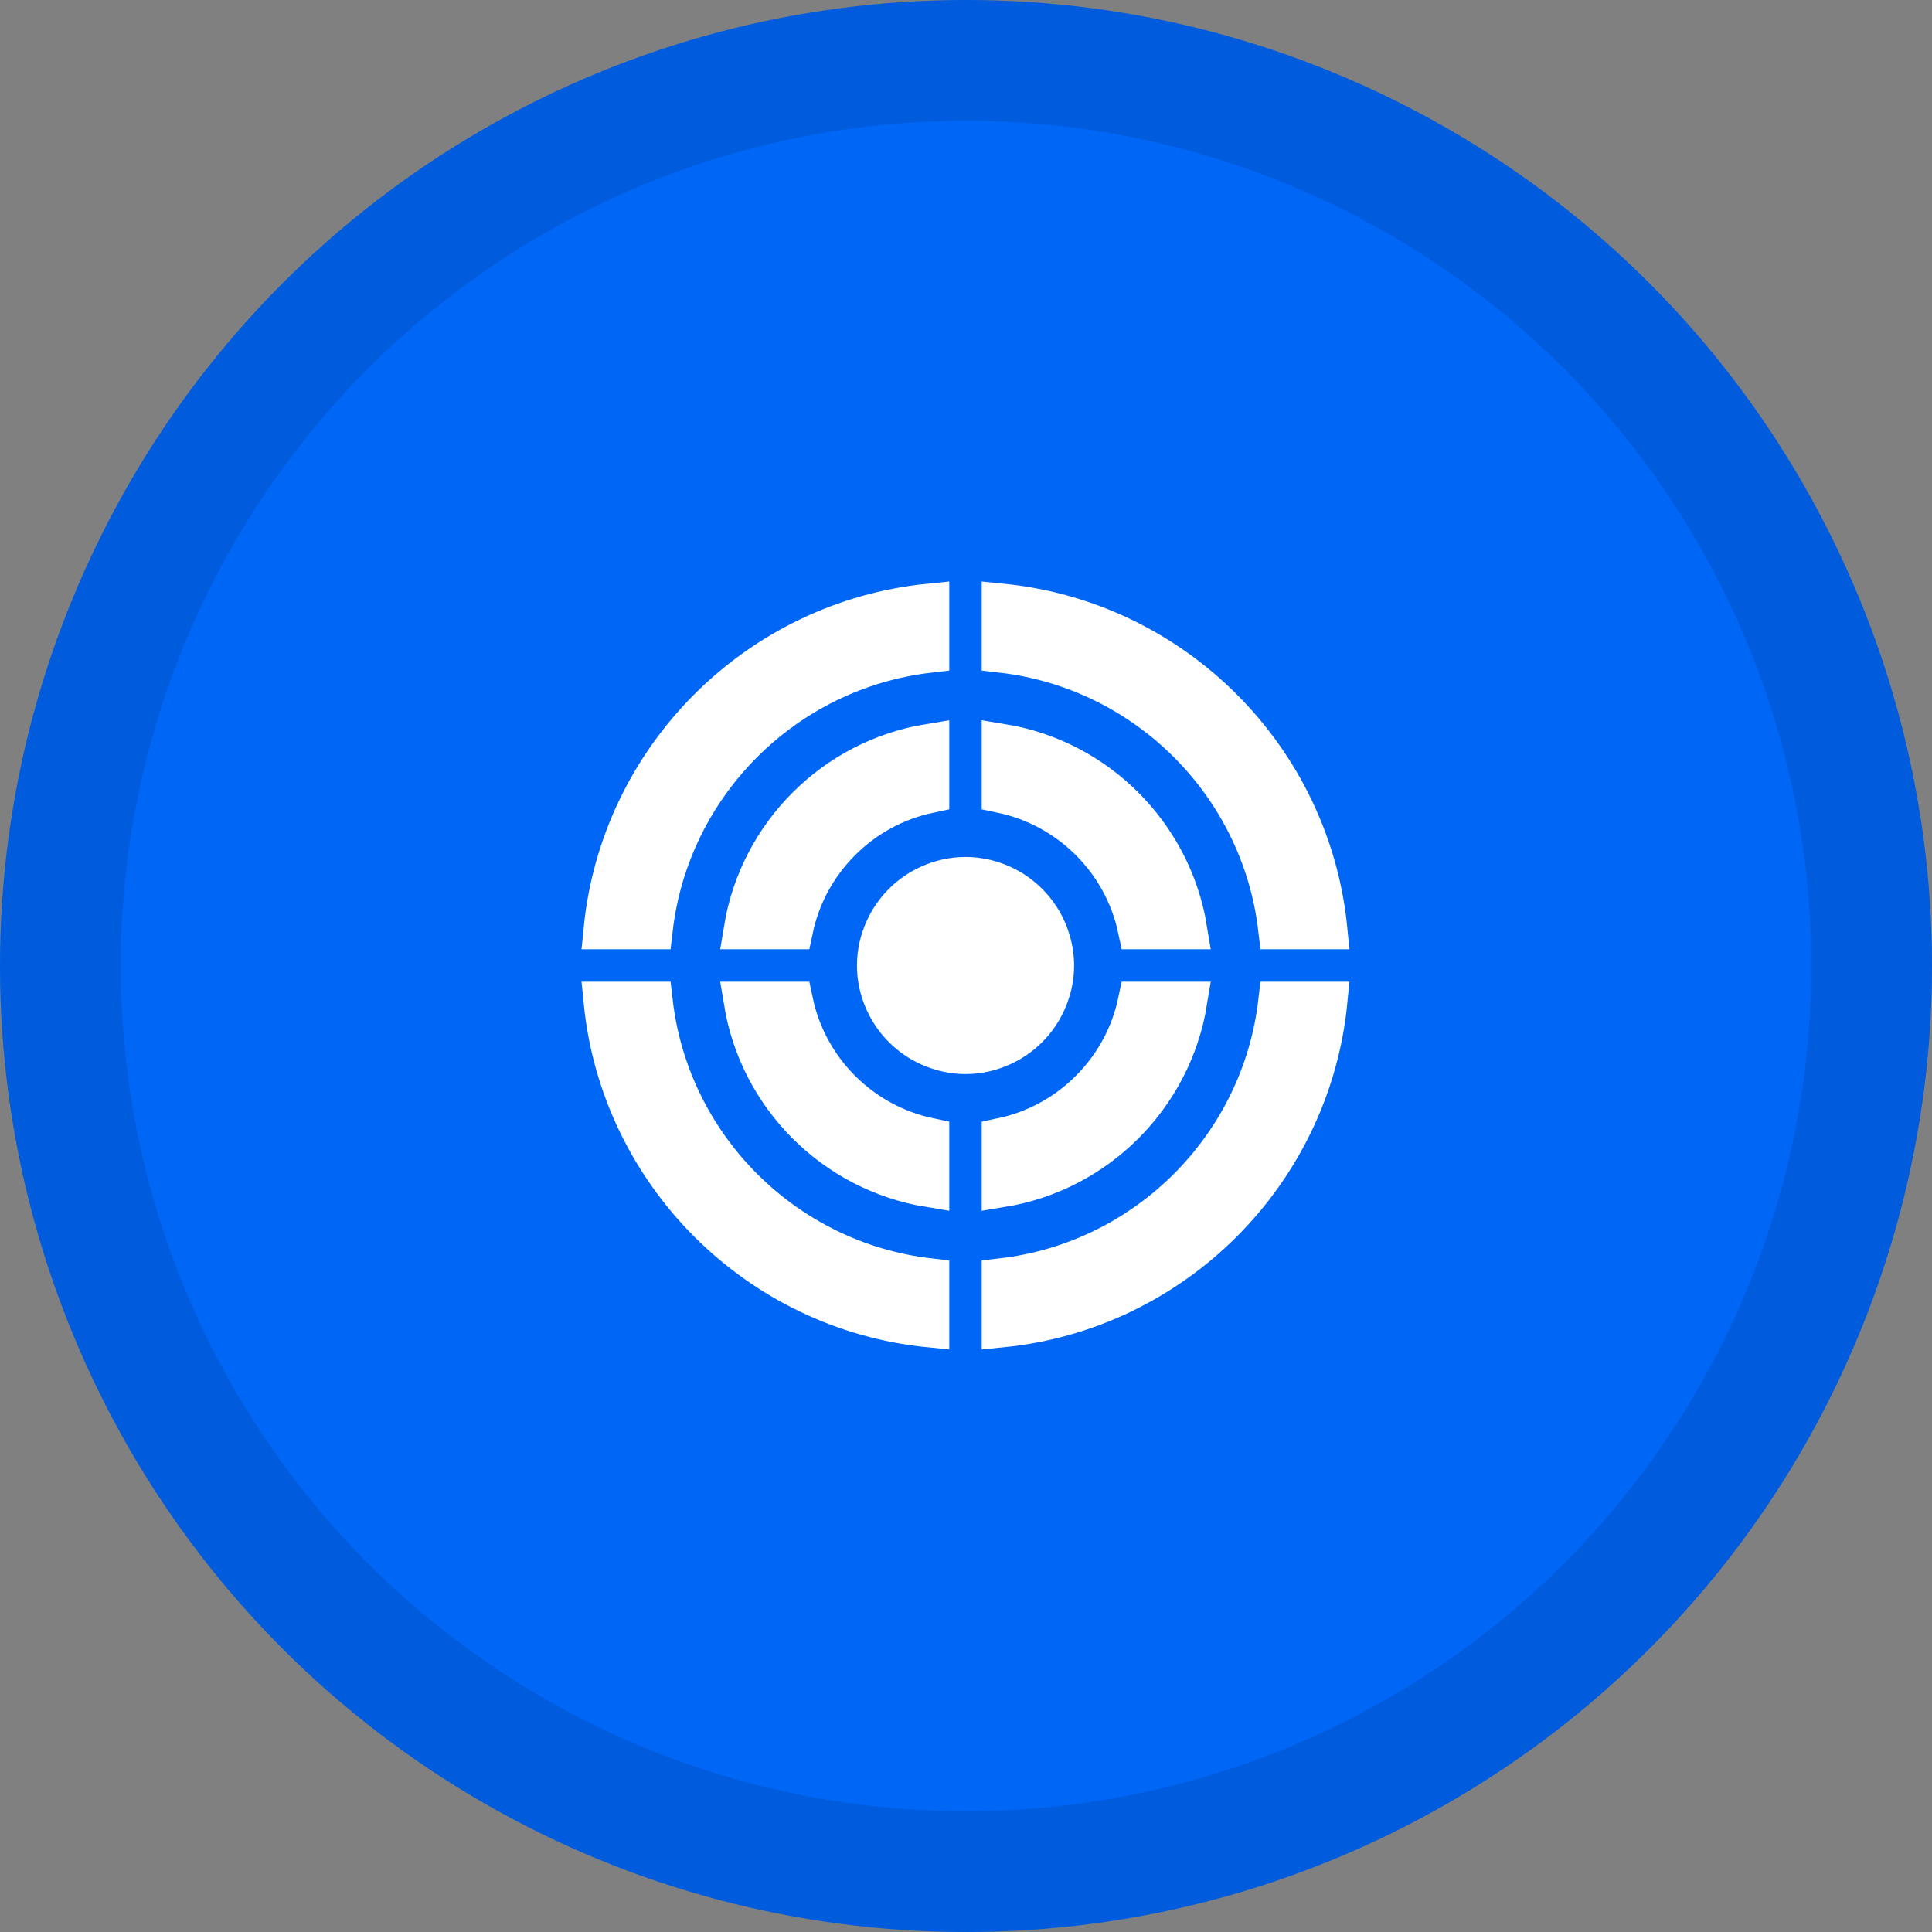<svg xmlns="http://www.w3.org/2000/svg" width="48" height="48" viewBox="0 0 48 48" fill="none"><rect x="0" y="0" width="48" height="48" fill="#808080" stroke="none"/><circle cx="24" cy="24" r="24" fill="#0066F5"></circle><circle cx="24" cy="24" r="22.5" stroke="#022B69" stroke-opacity="0.172" stroke-width="3"></circle><path d="M31.76 23.084H32.975C32.55 18.823 29.152 15.425 24.891 15V16.215C28.486 16.631 31.344 19.489 31.76 23.084Z" fill="white" stroke="white"></path><path d="M16.215 24.891H15C15.425 29.152 18.823 32.551 23.084 32.975V31.761C19.489 31.345 16.631 28.487 16.215 24.891Z" fill="white" stroke="white"></path><path d="M24.891 31.761V32.975C29.152 32.551 32.55 29.152 32.975 24.891H31.76C31.344 28.487 28.486 31.345 24.891 31.761Z" fill="white" stroke="white"></path><path d="M23.084 16.215V15C18.823 15.425 15.425 18.823 15 23.084H16.215C16.631 19.489 19.489 16.631 23.084 16.215Z" fill="white" stroke="white"></path><path d="M28.273 23.084H29.492C29.106 20.729 27.246 18.868 24.891 18.483V19.702C26.582 20.058 27.917 21.393 28.273 23.084Z" fill="white" stroke="white"></path><path d="M19.702 24.891H18.482C18.868 27.247 20.729 29.107 23.084 29.493V28.273C21.392 27.917 20.058 26.583 19.702 24.891Z" fill="white" stroke="white"></path><path d="M24.891 28.273V29.493C27.246 29.107 29.106 27.247 29.492 24.891H28.273C27.917 26.582 26.582 27.917 24.891 28.273Z" fill="white" stroke="white"></path><path d="M19.702 23.084C20.058 21.393 21.392 20.058 23.084 19.702V18.483C20.729 18.868 18.868 20.729 18.482 23.084H19.702Z" fill="white" stroke="white"></path><path d="M25.987 24.891C26.112 24.615 26.186 24.311 26.186 23.988C26.186 23.665 26.112 23.36 25.987 23.084C25.767 22.599 25.377 22.209 24.892 21.989C24.615 21.864 24.311 21.791 23.988 21.791C23.665 21.791 23.361 21.864 23.085 21.989C22.6 22.209 22.21 22.599 21.99 23.084C21.864 23.36 21.791 23.665 21.791 23.988C21.791 24.311 21.864 24.615 21.99 24.891C22.21 25.377 22.6 25.766 23.085 25.986C23.361 26.111 23.665 26.185 23.988 26.185C24.311 26.185 24.615 26.111 24.892 25.986C25.377 25.766 25.767 25.377 25.987 24.891Z" fill="white" stroke="white"></path></svg>